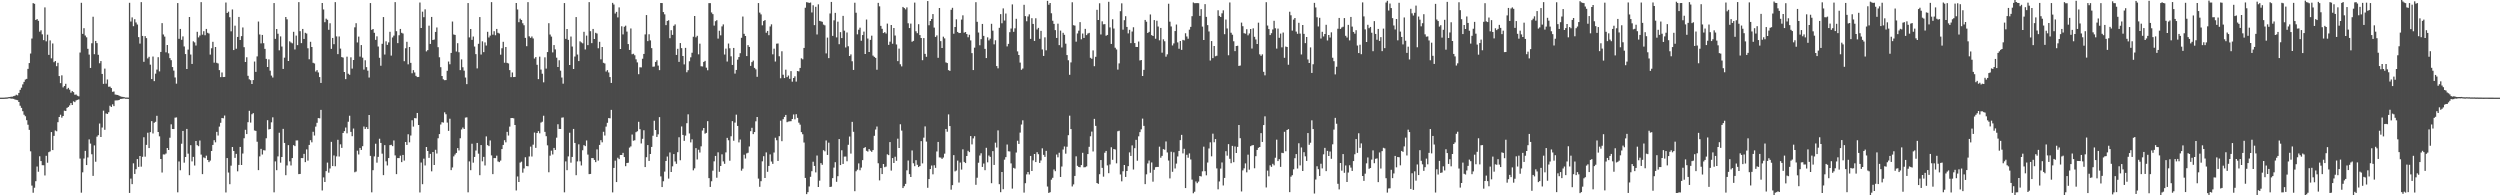<?xml version="1.0" encoding="UTF-8"?>
<svg xmlns="http://www.w3.org/2000/svg" width="1920" height="150">
  <path d="M0 74.999h1v1.000H0zM1 74.997h1v1.000H1zM2 74.984h1v1.000H2zM3 74.936h1v1.000H3zM4 74.855h1v1.000H4zM5 74.816h1v1.000H5zM6 74.595h1v1.000H6zM7 74.479h1v1.003H7zM8 74.300h1v1.452H8zM9 74.245h1v1.509H9zM10 73.855h1v2.058H10zM11 73.540h1v2.901H11zM12 72.764h1v3.933H12zM13 73.236h1v3.722H13zM14 71.383h1v6.956H14zM15 69.011h1v12.180H15zM16 67.322h1v15.502H16zM17 64.841h1v20.557H17zM18 62.857h1v25.255H18zM19 61.056h1v28.223H19zM20 60.546h1v31.756H20zM21 52.902h1v42.891H21zM22 48.424h1v51.294H22zM23 41.108h1v75.118H23zM24 29.600h1v112.958H24zM25 2.412h1v145.596H25zM26 2.942h1v141.233H26zM27 15.341h1v123.811H27zM28 14.622h1v113.270H28zM29 15.963h1v115.937H29zM30 24.329h1v95.692H30zM31 23.248h1v100.440H31zM32 26.353h1v100.509H32zM33 30.806h1v96.138H33zM34 5.669h1v129.080H34zM35 31.718h1v87.949H35zM36 26.637h1v98.346H36zM37 42.139h1v74.759H37zM38 31.033h1v85.255H38zM39 44.810h1v56.596H39zM40 33.365h1v81.911H40zM41 47.755h1v56.568H41zM42 46.831h1v53.392H42zM43 50.863h1v49.943H43zM44 48.215h1v45.658H44zM45 58.414h1v31.445H45zM46 63.853h1v24.259H46zM47 57.880h1v32.472H47zM48 67.102h1v21.985H48zM49 66.037h1v18.944H49zM50 64.369h1v20.878H50zM51 68.528h1v14.300H51zM52 67.478h1v14.658H52zM53 68.855h1v12.102H53zM54 71.181h1v7.972H54zM55 69.945h1v10.710H55zM56 70.770h1v7.055H56zM57 72.743h1v5.670H57zM58 72.593h1v4.534H58zM59 73.540h1v3.135H59zM60 73.982h1v2.331H60zM61 40.339h1v81.466H61zM62 2.138h1v145.852H62zM63 26.002h1v106.364H63zM64 21.666h1v100.114H64zM65 27.287h1v88.602H65zM66 28.685h1v98.097H66zM67 37.466h1v83.482H67zM68 41.932h1v65.125H68zM69 52.186h1v58.096H69zM70 33.222h1v85.257H70zM71 12.869h1v122.172H71zM72 41.627h1v70.056H72zM73 31.446h1v92.788H73zM74 33.104h1v71.845H74zM75 42.107h1v61.734H75zM76 48.567h1v46.293H76zM77 46.907h1v58.284H77zM78 56.771h1v41.185H78zM79 64.406h1v20.587H79zM80 52.698h1v46.998H80zM81 64.257h1v22.898H81zM82 61.034h1v26.528H82zM83 66.622h1v19.601H83zM84 66.522h1v14.661H84zM85 67.638h1v14.514H85zM86 70.527h1v9.605H86zM87 70.263h1v11.225H87zM88 72.597h1v4.575H88zM89 72.803h1v4.315H89zM90 72.938h1v4.094H90zM91 73.526h1v3.271H91zM92 73.974h1v2.005H92zM93 74.309h1v1.645H93zM94 74.426h1v1.285H94zM95 74.645h1v1.000H95zM96 74.898h1v1.000H96zM97 74.879h1v1.000H97zM98 74.982h1v1.000H98zM99 2.152h1v146.018H99zM100 16.520h1v120.663H100zM101 13.377h1v128.012H101zM102 20.134h1v105.314H102zM103 14.742h1v118.850H103zM104 17.240h1v112.696H104zM105 18.864h1v103.316H105zM106 28.497h1v99.676H106zM107 33.500h1v86.328H107zM108 1.661h1v126.344H108zM109 27.594h1v92.824H109zM110 47.451h1v57.955H110zM111 27.763h1v92.571H111zM112 29.289h1v81.962H112zM113 44.828h1v57.109H113zM114 43.647h1v70.086H114zM115 49.668h1v51.825H115zM116 60.711h1v32.339H116zM117 43.401h1v59.103H117zM118 62.311h1v31.931H118zM119 56.555h1v36.991H119zM120 53.447h1v35.474H120zM121 43.921h1v57.452H121zM122 54.829h1v49.862H122zM123 39.870h1v82.231H123zM124 17.751h1v114.757H124zM125 26.452h1v92.132H125zM126 28.085h1v90.573H126zM127 40.211h1v77.721H127zM128 34.562h1v79.119H128zM129 40.958h1v74.229H129zM130 44.659h1v61.097H130zM131 46.242h1v49.236H131zM132 51.525h1v47.528H132zM133 54.235h1v44.873H133zM134 59.506h1v30.886H134zM135 64.243h1v25.921H135zM136 2.358h1v145.372H136zM137 29.824h1v94.186H137zM138 22.234h1v108.518H138zM139 30.582h1v79.805H139zM140 27.943h1v72.591H140zM141 35.697h1v89.255H141zM142 41.530h1v79.055H142zM143 53.011h1v46.031H143zM144 38.099h1v79.937H144zM145 13.037h1v121.531H145zM146 41.861h1v69.658H146zM147 49.117h1v74.814H147zM148 31.729h1v88.763H148zM149 32.568h1v94.536H149zM150 34.980h1v73.294H150zM151 24.428h1v87.062H151zM152 28.736h1v83.520H152zM153 27.309h1v80.597H153zM154 1.621h1v117.129H154zM155 26.622h1v107.130H155zM156 23.970h1v96.898H156zM157 27.080h1v94.398H157zM158 22.202h1v97.355H158zM159 25.182h1v97.682H159zM160 25.753h1v98.777H160zM161 41.958h1v81.405H161zM162 37.060h1v78.919H162zM163 32.093h1v79.224H163zM164 48.153h1v59.513H164zM165 36.092h1v73.210H165zM166 48.236h1v53.025H166zM167 48.737h1v55.375H167zM168 53.870h1v43.354H168zM169 59.250h1v35.068H169zM170 55.643h1v34.973H170zM171 59.167h1v31.693H171zM172 59.085h1v29.657H172zM173 1.935h1v145.869H173zM174 10.003h1v111.370H174zM175 8.943h1v123.584H175zM176 13.189h1v128.293H176zM177 24.070h1v103.178H177zM178 7.271h1v105.622H178zM179 38.471h1v77.471H179zM180 19.734h1v101.484H180zM181 37.427h1v80.763H181zM182 28.345h1v103.224H182zM183 13.003h1v113.690H183zM184 30.696h1v82.171H184zM185 27.740h1v98.979H185zM186 21.103h1v96.820H186zM187 36.225h1v69.944H187zM188 47.591h1v52.078H188zM189 43.988h1v58.973H189zM190 58.195h1v35.657H190zM191 60.904h1v24.170H191zM192 61.597h1v32.540H192zM193 64.509h1v23.225H193zM194 61.468h1v25.394H194zM195 47.279h1v52.939H195zM196 55.190h1v45.341H196zM197 43.331h1v65.508H197zM198 16.536h1v114.132H198zM199 26.489h1v93.614H199zM200 33.317h1v80.994H200zM201 26.806h1v91.879H201zM202 33.166h1v82.180H202zM203 37.528h1v78.026H203zM204 45.196h1v60.971H204zM205 51.457h1v40.846H205zM206 45.600h1v53.821H206zM207 54.291h1v44.792H207zM208 58.079h1v35.887H208zM209 59.559h1v30.563H209zM210 2.361h1v145.357H210zM211 29.863h1v94.112H211zM212 22.250h1v108.477H212zM213 25.901h1v94.229H213zM214 38.669h1v63.281H214zM215 27.933h1v96.977H215zM216 35.715h1v84.855H216zM217 52.961h1v46.030H217zM218 44.313h1v65.465H218zM219 13.067h1v121.463H219zM220 14.841h1v112.216H220zM221 46.858h1v64.618H221zM222 31.746h1v92.156H222zM223 32.588h1v94.494H223zM224 33.275h1v88.140H224zM225 24.443h1v87.039H225zM226 37.981h1v74.260H226zM227 27.321h1v80.573H227zM228 34.637h1v73.190H228zM229 1.615h1v132.123H229zM230 23.980h1v109.612H230zM231 33.117h1v88.259H231zM232 22.215h1v99.253H232zM233 29.926h1v88.254H233zM234 25.193h1v99.327H234zM235 25.763h1v88.977H235zM236 37.066h1v86.284H236zM237 45.529h1v65.780H237zM238 32.101h1v75.558H238zM239 36.101h1v73.194H239zM240 48.242h1v52.955H240zM241 48.743h1v55.362H241zM242 54.938h1v42.281H242zM243 53.876h1v40.438H243zM244 55.648h1v35.043H244zM245 59.171h1v31.686H245zM246 63.696h1v20.696H246zM247 2.321h1v143.965H247zM248 7.258h1v128.999H248zM249 17.061h1v122.701H249zM250 14.328h1v117.125H250zM251 15.190h1v109.683H251zM252 22.875h1v109.721H252zM253 17.879h1v111.484H253zM254 37.553h1v71.375H254zM255 29.112h1v98.433H255zM256 33.929h1v85.466H256zM257 1.624h1v126.079H257zM258 27.938h1v92.198H258zM259 41.586h1v65.764H259zM260 27.997h1v92.201H260zM261 37.312h1v73.516H261zM262 43.804h1v69.741H262zM263 44.217h1v57.941H263zM264 55.291h1v45.428H264zM265 60.776h1v37.160H265zM266 43.542h1v58.849H266zM267 56.631h1v36.847H267zM268 57.429h1v31.435H268zM269 44.028h1v57.245H269zM270 52.707h1v51.883H270zM271 46.077h1v52.639H271zM272 20.984h1v111.333H272zM273 17.837h1v113.910H273zM274 32.633h1v83.061H274zM275 28.129h1v90.483H275zM276 43.486h1v70.150H276zM277 34.607h1v80.528H277zM278 44.313h1v67.973H278zM279 53.449h1v43.753H279zM280 46.285h1v52.731H280zM281 51.561h1v46.100H281zM282 54.268h1v44.804H282zM283 59.529h1v28.808H283zM284 2.362h1v117.358H284zM285 22.940h1v124.777H285zM286 22.256h1v108.457H286zM287 25.190h1v94.939H287zM288 30.626h1v79.738H288zM289 27.889h1v97.021H289zM290 35.732h1v84.744H290zM291 44.375h1v62.154H291zM292 50.466h1v59.318H292zM293 33.637h1v84.370H293zM294 13.091h1v121.431H294zM295 41.870h1v69.590H295zM296 31.749h1v92.153H296zM297 34.472h1v92.612H297zM298 32.585h1v88.829H298zM299 24.441h1v87.043H299zM300 42.707h1v68.493H300zM301 28.751h1v83.492H301zM302 27.320h1v80.575H302zM303 1.615h1v117.752H303zM304 23.979h1v109.757H304zM305 33.115h1v88.261H305zM306 27.091h1v94.376H306zM307 22.216h1v97.331H307zM308 25.193h1v99.329H308zM309 25.763h1v93.207H309zM310 46.994h1v76.356H310zM311 37.066h1v71.985H311zM312 32.102h1v79.206H312zM313 49.400h1v53.703H313zM314 36.102h1v73.194H314zM315 48.300h1v55.805H315zM316 56.261h1v36.106H316zM317 53.876h1v43.343H317zM318 55.648h1v35.043H318zM319 58.246h1v32.610H319zM320 59.171h1v27.587H320zM321 59.090h1v36.906H321zM322 1.944h1v145.862H322zM323 21.510h1v103.308H323zM324 8.954h1v132.520H324zM325 13.205h1v108.655H325zM326 7.191h1v119.871H326zM327 39.466h1v73.409H327zM328 38.507h1v77.436H328zM329 19.729h1v101.488H329zM330 33.747h1v84.419H330zM331 13.000h1v118.568H331zM332 30.712h1v86.000H332zM333 30.353h1v96.358H333zM334 24.512h1v90.552H334zM335 21.105h1v96.817H335zM336 36.231h1v69.937H336zM337 43.993h1v58.967H337zM338 51.632h1v44.024H338zM339 58.393h1v35.457H339zM340 60.907h1v33.230H340zM341 61.597h1v24.653H341zM342 61.470h1v26.264H342zM343 54.384h1v39.751H343zM344 47.280h1v53.249H344zM345 49.353h1v41.852H345zM346 40.633h1v90.032H346zM347 16.537h1v112.066H347zM348 26.489h1v93.611H348zM349 26.806h1v91.878H349zM350 39.602h1v77.836H350zM351 33.166h1v80.575H351zM352 40.128h1v75.424H352zM353 53.843h1v52.323H353zM354 45.601h1v53.819H354zM355 51.678h1v46.279H355zM356 54.291h1v44.790H356zM357 59.560h1v30.756H357zM358 64.609h1v25.513H358zM359 2.361h1v145.358H359zM360 28.708h1v95.269H360zM361 22.252h1v108.468H361zM362 30.621h1v79.745H362zM363 28.081h1v96.868H363zM364 35.725h1v84.800H364zM365 41.550h1v74.082H365zM366 52.512h1v57.266H366zM367 33.656h1v84.349H367zM368 13.091h1v121.456H368zM369 41.878h1v69.557H369zM370 31.750h1v92.150H370zM371 40.050h1v80.427H371zM372 32.582h1v94.503H372zM373 34.990h1v69.741H373zM374 24.439h1v87.045H374zM375 28.749h1v83.491H375zM376 27.321h1v80.574H376zM377 1.615h1v117.750H377zM378 26.636h1v107.103H378zM379 23.978h1v97.396H379zM380 27.091h1v94.378H380zM381 22.215h1v97.332H381zM382 25.194h1v98.817H382zM383 25.764h1v98.757H383zM384 41.963h1v81.387H384zM385 37.066h1v77.404H385zM386 32.103h1v79.206H386zM387 48.158h1v59.502H387zM388 36.101h1v73.194H388zM389 48.300h1v52.955H389zM390 48.743h1v55.362H390zM391 53.876h1v43.343H391zM392 59.253h1v31.438H392zM393 55.648h1v34.964H393zM394 59.171h1v31.686H394zM395 59.090h1v36.904H395zM396 2.320h1v143.959H396zM397 7.258h1v128.268H397zM398 17.060h1v122.706H398zM399 14.320h1v110.542H399zM400 15.359h1v108.783H400zM401 17.875h1v114.746H401zM402 19.386h1v109.975H402zM403 29.094h1v91.666H403zM404 35.472h1v92.088H404zM405 1.616h1v126.085H405zM406 27.928h1v92.227H406zM407 29.091h1v83.508H407zM408 28.002h1v92.193H408zM409 29.532h1v81.575H409zM410 44.967h1v56.843H410zM411 43.802h1v69.744H411zM412 49.791h1v52.368H412zM413 60.775h1v39.943H413zM414 43.542h1v58.849H414zM415 53.440h1v40.714H415zM416 56.630h1v36.846H416zM417 63.255h1v25.608H417zM418 44.029h1v57.244H418zM419 52.707h1v51.883H419zM420 39.979h1v71.612H420zM421 17.837h1v114.485H421zM422 26.496h1v93.038H422zM423 28.129h1v87.567H423zM424 40.236h1v78.377H424zM425 34.608h1v79.027H425zM426 37.953h1v77.182H426zM427 44.313h1v61.396H427zM428 51.443h1v44.003H428zM429 46.285h1v52.731H429zM430 54.268h1v44.804H430zM431 59.529h1v30.839H431zM432 64.260h1v25.881H432zM433 2.362h1v145.355H433zM434 29.862h1v94.110H434zM435 22.254h1v108.459H435zM436 30.617h1v89.518H436zM437 49.915h1v52.048H437zM438 28.048h1v96.878H438zM439 35.724h1v84.813H439zM440 52.999h1v46.028H440zM441 43.410h1v66.353H441zM442 13.131h1v121.417H442zM443 41.878h1v82.086H443zM444 46.916h1v63.939H444zM445 31.758h1v92.142H445zM446 32.583h1v94.501H446zM447 33.270h1v82.146H447zM448 24.442h1v87.043H448zM449 37.982h1v74.260H449zM450 27.320h1v80.575H450zM451 34.637h1v84.097H451zM452 1.615h1v132.122H452zM453 23.979h1v109.609H453zM454 33.116h1v88.259H454zM455 22.215h1v99.252H455zM456 29.928h1v92.925H456zM457 25.193h1v99.329H457zM458 25.764h1v88.977H458zM459 37.065h1v86.285H459zM460 32.103h1v79.205H460zM461 45.566h1v62.093H461zM462 36.101h1v73.194H462zM463 48.242h1v52.955H463zM464 48.744h1v55.361H464zM465 54.939h1v42.280H465zM466 53.876h1v40.437H466zM467 55.648h1v35.042H467zM468 59.171h1v31.686H468zM469 63.696h1v20.695H469zM470 2.219h1v145.549H470zM471 3.464h1v125.497H471zM472 10.384h1v113.000H472zM473 9.114h1v130.724H473zM474 13.363h1v107.757H474zM475 5.681h1v116.551H475zM476 37.625h1v81.429H476zM477 20.172h1v98.865H477zM478 26.434h1v90.993H478zM479 20.544h1v100.100H479zM480 19.691h1v107.956H480zM481 24.271h1v100.894H481zM482 33.854h1v91.107H482zM483 38.331h1v75.021H483zM484 21.837h1v90.616H484zM485 41.668h1v61.657H485zM486 41.283h1v66.825H486zM487 42.443h1v65.291H487zM488 45.579h1v55.957H488zM489 47.920h1v52.888H489zM490 56.979h1v36.578H490zM491 51.671h1v47.565H491zM492 51.781h1v58.403H492zM493 45.111h1v61.510H493zM494 41.401h1v58.629H494zM495 26.425h1v101.859H495zM496 11.589h1v109.144H496zM497 31.579h1v79.845H497zM498 26.319h1v97.260H498zM499 31.036h1v87.246H499zM500 36.989h1v75.834H500zM501 51.229h1v53.004H501zM502 51.092h1v41.649H502zM503 47.586h1v52.259H503zM504 46.306h1v58.877H504zM505 50.369h1v52.815H505zM506 53.850h1v36.128H506zM507 2.309h1v133.162H507zM508 2.376h1v141.269H508zM509 9.282h1v129.919H509zM510 11.005h1v120.790H510zM511 19.327h1v104.309H511zM512 16.057h1v104.139H512zM513 15.572h1v121.599H513zM514 29.353h1v87.740H514zM515 23.210h1v108.884H515zM516 26.776h1v100.983H516zM517 19.813h1v98.531H517zM518 18.754h1v105.251H518zM519 42.188h1v83.596H519zM520 37.455h1v79.416H520zM521 47.505h1v57.922H521zM522 33.086h1v90.009H522zM523 36.947h1v60.165H523zM524 42.993h1v60.616H524zM525 49.475h1v58.721H525zM526 36.769h1v67.391H526zM527 55.484h1v39.149H527zM528 53.900h1v33.889H528zM529 47.040h1v55.445H529zM530 44.022h1v65.323H530zM531 40.512h1v66.506H531zM532 28.196h1v102.635H532zM533 12.264h1v117.009H533zM534 28.666h1v85.091H534zM535 27.500h1v94.946H535zM536 41.748h1v73.237H536zM537 33.549h1v83.575H537zM538 50.897h1v61.463H538zM539 51.065h1v49.208H539zM540 47.541h1v50.761H540zM541 46.740h1v55.911H541zM542 51.950h1v50.089H542zM543 53.944h1v39.112H543zM544 2.396h1v134.409H544zM545 2.405h1v141.156H545zM546 9.577h1v129.636H546zM547 10.871h1v120.188H547zM548 19.658h1v104.237H548zM549 16.282h1v103.464H549zM550 15.532h1v120.956H550zM551 29.661h1v87.334H551zM552 23.627h1v108.338H552zM553 27.139h1v100.333H553zM554 20.257h1v98.264H554zM555 18.729h1v105.241H555zM556 41.889h1v83.892H556zM557 37.339h1v79.698H557zM558 47.242h1v58.664H558zM559 33.429h1v74.312H559zM560 37.057h1v86.377H560zM561 43.243h1v61.424H561zM562 49.871h1v43.184H562zM563 36.798h1v71.272H563zM564 56.518h1v37.653H564zM565 53.734h1v34.312H565zM566 45.838h1v50.870H566zM567 43.812h1v65.539H567zM568 40.858h1v66.300H568zM569 29.006h1v102.046H569zM570 12.685h1v116.871H570zM571 25.973h1v92.855H571zM572 27.656h1v94.089H572zM573 43.038h1v74.776H573zM574 34.665h1v82.644H574zM575 36.028h1v76.469H575zM576 50.588h1v50.149H576zM577 47.710h1v50.431H577zM578 46.517h1v56.516H578zM579 52.142h1v49.293H579zM580 53.230h1v39.958H580zM581 59.003h1v30.868H581zM582 2.368h1v134.788H582zM583 9.671h1v133.768H583zM584 11.040h1v128.112H584zM585 19.445h1v104.470H585zM586 16.182h1v103.763H586zM587 15.432h1v121.269H587zM588 25.133h1v91.929H588zM589 23.781h1v108.167H589zM590 27.024h1v100.438H590zM591 20.316h1v98.240H591zM592 18.698h1v105.347H592zM593 41.712h1v84.161H593zM594 37.391h1v79.763H594zM595 47.251h1v58.551H595zM596 33.523h1v74.217H596zM597 33.403h1v90.175H597zM598 43.223h1v61.402H598zM599 60.114h1v32.569H599zM600 39.381h1v69.066H600zM601 57.413h1v34.112H601zM602 59.932h1v29.886H602zM603 53.510h1v34.768H603zM604 59.254h1v34.581H604zM605 57.984h1v35.349H605zM606 60.502h1v32.706H606zM607 54.624h1v38.479H607zM608 62.732h1v28.658H608zM609 59.906h1v27.984H609zM610 58.602h1v33.031H610zM611 62.671h1v25.032H611zM612 54.530h1v35.971H612zM613 54.812h1v39.410H613zM614 52.174h1v43.549H614zM615 44.776h1v56.703H615zM616 45.581h1v57.523H616zM617 36.827h1v72.619H617zM618 5.936h1v130.715H618zM619 1.704h1v147.379H619zM620 1.915h1v145.669H620zM621 2.262h1v140.956H621zM622 1.931h1v133.841H622zM623 9.594h1v121.881H623zM624 4.057h1v120.174H624zM625 19.289h1v108.150H625zM626 5.237h1v127.184H626zM627 26.456h1v92.977H627zM628 3.321h1v140.294H628zM629 16.050h1v122.686H629zM630 16.380h1v108.930H630zM631 16.752h1v109.814H631zM632 18.869h1v96.497H632zM633 19.434h1v96.768H633zM634 41.026h1v66.851H634zM635 28.858h1v90.114H635zM636 44.671h1v64.887H636zM637 10.318h1v133.316H637zM638 1.470h1v141.913H638zM639 27.560h1v109.264H639zM640 15.608h1v113.129H640zM641 9.869h1v114.693H641zM642 28.747h1v110.863H642zM643 16.631h1v118.675H643zM644 33.939h1v72.869H644zM645 24.670h1v102.120H645zM646 29.212h1v86.207H646zM647 12.164h1v113.745H647zM648 23.564h1v96.685H648zM649 36.453h1v83.775H649zM650 24.926h1v98.936H650zM651 35.529h1v75.684H651zM652 43.022h1v61.828H652zM653 41.772h1v76.202H653zM654 47.030h1v46.565H654zM655 53.703h1v47.500H655zM656 2.117h1v144.733H656zM657 9.778h1v121.765H657zM658 26.344h1v103.979H658zM659 22.847h1v102.624H659zM660 21.267h1v109.495H660zM661 31.275h1v97.424H661zM662 26.951h1v96.043H662zM663 24.285h1v89.430H663zM664 41.465h1v71.552H664zM665 14.999h1v100.817H665zM666 29.618h1v86.822H666zM667 39.958h1v74.507H667zM668 30.606h1v85.120H668zM669 27.381h1v89.234H669zM670 42.725h1v72.510H670zM671 43.663h1v60.608H671zM672 44.438h1v55.060H672zM673 53.570h1v43.589H673zM674 2.217h1v123.176H674zM675 4.842h1v133.702H675zM676 19.863h1v109.210H676zM677 22.144h1v111.551H677zM678 25.403h1v100.537H678zM679 24.655h1v103.738H679zM680 25.776h1v102.162H680zM681 18.139h1v100.390H681zM682 34.470h1v84.680H682zM683 32.020h1v77.113H683zM684 19.194h1v111.808H684zM685 33.576h1v87.823H685zM686 21.490h1v103.697H686zM687 27.299h1v93.060H687zM688 34.136h1v89.373H688zM689 46.928h1v59.553H689zM690 37.317h1v76.341H690zM691 49.338h1v46.103H691zM692 50.977h1v49.331H692zM693 5.338h1v139.105H693zM694 6.196h1v136.781H694zM695 7.224h1v133.984H695zM696 5.676h1v125.156H696zM697 17.853h1v105.430H697zM698 21.565h1v112.172H698zM699 18.126h1v117.814H699zM700 32.072h1v83.477H700zM701 31.376h1v94.010H701zM702 2.019h1v125.605H702zM703 24.037h1v99.001H703zM704 25.502h1v101.061H704zM705 18.571h1v109.752H705zM706 26.917h1v100.620H706zM707 29.182h1v79.221H707zM708 46.230h1v79.243H708zM709 29.225h1v76.502H709zM710 41.371h1v55.720H710zM711 43.627h1v65.117H711zM712 0.830h1v143.396H712zM713 19.415h1v118.097H713zM714 16.129h1v113.695H714zM715 14.607h1v112.498H715zM716 10.821h1v123.045H716zM717 21.217h1v105.686H717zM718 28.379h1v100.559H718zM719 27.208h1v89.132H719zM720 44.367h1v64.629H720zM721 6.121h1v114.753H721zM722 31.576h1v89.442H722zM723 36.887h1v85.175H723zM724 28.168h1v92.796H724zM725 29.477h1v88.516H725zM726 47.929h1v51.153H726zM727 48.422h1v52.750H727zM728 53.884h1v33.954H728zM729 54.438h1v42.363H729zM730 7.527h1v138.139H730zM731 5.981h1v136.197H731zM732 25.915h1v93.235H732zM733 20.754h1v110.889H733zM734 14.869h1v116.106H734zM735 24.537h1v98.787H735zM736 25.373h1v114.795H736zM737 25.298h1v99.549H737zM738 15.071h1v115.198H738zM739 11.788h1v102.910H739zM740 25.100h1v99.239H740zM741 24.568h1v100.657H741zM742 26.177h1v93.607H742zM743 28.620h1v87.202H743zM744 26.666h1v90.147H744zM745 31.039h1v73.481H745zM746 40.782h1v70.106H746zM747 53.808h1v52.469H747zM748 36.605h1v68.006H748zM749 1.698h1v140.211H749zM750 16.744h1v119.757H750zM751 24.979h1v100.009H751zM752 34.784h1v84.641H752zM753 30.072h1v87.653H753zM754 18.393h1v109.823H754zM755 27.569h1v98.020H755zM756 37.507h1v93.200H756zM757 44.603h1v68.909H757zM758 28.693h1v95.998H758zM759 31.010h1v88.462H759zM760 29.720h1v90.744H760zM761 18.259h1v122.417H761zM762 23.548h1v92.544H762zM763 34.062h1v92.614H763zM764 30.932h1v78.626H764zM765 50.748h1v62.565H765zM766 52.461h1v47.694H766zM767 21.372h1v120.082H767zM768 10.851h1v136.770H768zM769 17.860h1v114.219H769zM770 6.451h1v138.841H770zM771 15.769h1v106.860H771zM772 10.394h1v110.280H772zM773 35.614h1v75.376H773zM774 33.692h1v82.458H774zM775 24.736h1v91.593H775zM776 21.915h1v103.575H776zM777 3.379h1v141.464H777zM778 24.427h1v104.501H778zM779 21.741h1v107.751H779zM780 14.441h1v102.704H780zM781 39.480h1v68.625H781zM782 42.223h1v68.335H782zM783 48.097h1v53.738H783zM784 53.606h1v42.042H784zM785 52.653h1v39.775H785zM786 3.686h1v144.246H786zM787 12.394h1v128.294H787zM788 16.309h1v117.640H788zM789 12.663h1v119.431H789zM790 10.998h1v123.013H790zM791 29.844h1v89.913H791zM792 14.000h1v117.329H792zM793 18.357h1v104.809H793zM794 31.441h1v86.818H794zM795 14.010h1v110.442H795zM796 22.608h1v94.258H796zM797 21.426h1v97.009H797zM798 29.784h1v95.334H798zM799 23.702h1v99.552H799zM800 38.005h1v75.923H800zM801 42.981h1v75.953H801zM802 28.655h1v91.805H802zM803 38.643h1v77.233H803zM804 0.651h1v142.616H804zM805 3.611h1v144.559H805zM806 2.304h1v145.308H806zM807 10.187h1v127.795H807zM808 15.941h1v120.616H808zM809 18.326h1v111.846H809zM810 23.128h1v108.367H810zM811 29.136h1v89.542H811zM812 18.180h1v102.640H812zM813 34.685h1v82.593H813zM814 23.513h1v112.397H814zM815 36.448h1v91.425H815zM816 25.203h1v89.632H816zM817 26.711h1v85.791H817zM818 33.543h1v84.485H818zM819 42.270h1v70.447H819zM820 46.267h1v57.576H820zM821 57.438h1v31.419H821zM822 47.924h1v51.184H822zM823 1.724h1v141.461H823zM824 19.355h1v122.274H824zM825 19.664h1v115.470H825zM826 32.019h1v88.031H826zM827 25.688h1v101.648H827zM828 23.532h1v104.726H828zM829 16.997h1v111.467H829zM830 30.192h1v96.579H830zM831 25.766h1v91.604H831zM832 29.111h1v99.416H832zM833 22.148h1v106.245H833zM834 26.959h1v100.818H834zM835 25.734h1v92.587H835zM836 25.256h1v87.477H836zM837 44.403h1v60.266H837zM838 45.163h1v55.928H838zM839 38.726h1v77.610H839zM840 50.857h1v40.438H840zM841 43.646h1v53.007H841zM842 7.541h1v133.020H842zM843 15.343h1v125.864H843zM844 2.522h1v131.268H844zM845 26.455h1v96.470H845zM846 16.393h1v112.554H846zM847 18.693h1v116.974H847zM848 18.533h1v98.746H848zM849 27.438h1v88.466H849zM850 26.833h1v100.214H850zM851 1.392h1v131.611H851zM852 21.022h1v105.286H852zM853 33.717h1v79.399H853zM854 14.820h1v107.904H854zM855 21.927h1v92.483H855zM856 36.658h1v78.204H856zM857 37.974h1v87.477H857zM858 53.441h1v47.381H858zM859 48.714h1v51.708H859zM860 8.598h1v125.414H860zM861 2.544h1v136.710H861zM862 22.806h1v108.736H862zM863 15.499h1v111.211H863zM864 12.456h1v123.405H864zM865 20.695h1v110.623H865zM866 25.647h1v101.937H866zM867 22.865h1v94.199H867zM868 33.148h1v86.620H868zM869 24.211h1v87.437H869zM870 20.925h1v109.281H870zM871 33.087h1v80.725H871zM872 36.029h1v71.363H872zM873 36.120h1v87.341H873zM874 31.906h1v72.776H874zM875 46.462h1v55.021H875zM876 46.065h1v53.274H876zM877 58.386h1v32.677H877zM878 53.676h1v42.970H878zM879 15.286h1v126.141H879zM880 16.685h1v117.208H880zM881 25.325h1v100.212H881zM882 24.472h1v98.797H882zM883 11.100h1v121.569H883zM884 26.961h1v97.794H884zM885 27.629h1v111.898H885zM886 15.400h1v115.012H886zM887 29.755h1v98.661H887zM888 15.910h1v112.277H888zM889 20.382h1v107.808H889zM890 30.970h1v81.647H890zM891 21.430h1v99.730H891zM892 40.432h1v79.281H892zM893 30.217h1v84.321H893zM894 31.667h1v83.351H894zM895 43.511h1v65.144H895zM896 41.729h1v75.378H896zM897 2.870h1v120.422H897zM898 16.650h1v120.370H898zM899 20.308h1v96.234H899zM900 34.915h1v97.030H900zM901 33.329h1v83.645H901zM902 23.872h1v105.489H902zM903 18.868h1v106.796H903zM904 32.542h1v87.599H904zM905 37.441h1v78.492H905zM906 31.496h1v76.121H906zM907 38.314h1v65.264H907zM908 30.604h1v87.182H908zM909 31.012h1v83.280H909zM910 25.566h1v118.856H910zM911 28.030h1v90.877H911zM912 29.740h1v91.425H912zM913 22.776h1v95.057H913zM914 20.636h1v101.812H914zM915 12.440h1v125.486H915zM916 1.893h1v146.556H916zM917 2.460h1v144.805H917zM918 2.387h1v136.967H918zM919 2.347h1v138.328H919zM920 2.465h1v137.014H920zM921 12.165h1v122.990H921zM922 7.021h1v128.488H922zM923 20.452h1v111.152H923zM924 30.744h1v81.890H924zM925 3.164h1v128.328H925zM926 12.968h1v121.707H926zM927 19.301h1v105.528H927zM928 24.166h1v89.836H928zM929 46.484h1v62.849H929zM930 31.517h1v88.533H930zM931 44.655h1v58.023H931zM932 35.336h1v73.924H932zM933 43.233h1v63.593H933zM934 42.785h1v86.550H934zM935 7.901h1v137.490H935zM936 12.164h1v127.178H936zM937 13.072h1v116.425H937zM938 10.231h1v114.523H938zM939 7.956h1v134.471H939zM940 26.285h1v110.365H940zM941 15.001h1v101.103H941zM942 21.874h1v97.665H942zM943 42.469h1v68.234H943zM944 1.889h1v120.045H944zM945 25.144h1v100.198H945zM946 26.688h1v85.329H946zM947 31.691h1v92.883H947zM948 39.249h1v73.222H948zM949 35.309h1v82.209H949zM950 35.112h1v77.700H950zM951 50.662h1v45.339H951zM952 50.349h1v55.813H952zM953 17.357h1v129.694H953zM954 20.116h1v110.763H954zM955 25.519h1v103.783H955zM956 25.880h1v99.613H956zM957 22.422h1v109.925H957zM958 27.154h1v91.649H958zM959 25.720h1v104.610H959zM960 22.293h1v90.001H960zM961 37.274h1v74.412H961zM962 21.748h1v89.678H962zM963 28.250h1v100.995H963zM964 30.304h1v89.645H964zM965 33.773h1v81.397H965zM966 17.393h1v96.106H966zM967 41.707h1v71.197H967zM968 42.867h1v59.358H968zM969 41.744h1v67.276H969zM970 55.132h1v40.918H970zM971 57.874h1v31.468H971zM972 1.693h1v142.302H972zM973 19.616h1v111.427H973zM974 22.345h1v113.082H974zM975 26.943h1v100.054H975zM976 25.490h1v102.679H976zM977 22.627h1v103.174H977zM978 15.997h1v110.958H978zM979 21.706h1v99.416H979zM980 37.350h1v69.916H980zM981 21.979h1v101.742H981zM982 29.006h1v93.278H982zM983 25.781h1v102.351H983zM984 36.327h1v81.027H984zM985 24.984h1v92.635H985zM986 44.376h1v56.866H986zM987 35.756h1v80.400H987zM988 36.115h1v63.729H988zM989 49.702h1v49.473H989zM990 8.998h1v138.568H990zM991 11.743h1v123.956H991zM992 23.515h1v111.032H992zM993 15.039h1v115.031H993zM994 13.836h1v107.663H994zM995 24.251h1v94.094H995zM996 25.964h1v103.448H996zM997 17.522h1v92.494H997zM998 25.816h1v101.221H998zM999 41.836h1v71.414H999zM1000 19.217h1v112.112H1000zM1001 26.034h1v90.858H1001zM1002 33.129h1v86.932H1002zM1003 28.415h1v95.156H1003zM1004 45.670h1v56.504H1004zM1005 48.388h1v62.836H1005zM1006 36.395h1v73.218H1006zM1007 55.998h1v36.392H1007zM1008 49.371h1v49.727H1008zM1009 2.203h1v146.436H1009zM1010 5.750h1v132.131H1010zM1011 13.250h1v114.421H1011zM1012 20.342h1v109.594H1012zM1013 13.686h1v121.438H1013zM1014 29.575h1v96.195H1014zM1015 24.447h1v104.892H1015zM1016 27.983h1v90.565H1016zM1017 26.136h1v87.435H1017zM1018 19.027h1v112.401H1018zM1019 31.066h1v84.824H1019zM1020 26.875h1v92.913H1020zM1021 28.849h1v87.535H1021zM1022 24.814h1v97.136H1022zM1023 44.352h1v66.506H1023zM1024 46.982h1v52.564H1024zM1025 57.161h1v33.361H1025zM1026 51.228h1v43.781H1026zM1027 22.044h1v119.110H1027zM1028 13.750h1v131.726H1028zM1029 22.220h1v102.963H1029zM1030 21.073h1v110.022H1030zM1031 20.541h1v97.801H1031zM1032 13.872h1v118.849H1032zM1033 27.478h1v99.607H1033zM1034 28.852h1v110.909H1034zM1035 19.107h1v113.387H1035zM1036 31.006h1v95.927H1036zM1037 13.000h1v115.722H1037zM1038 20.444h1v110.851H1038zM1039 24.510h1v99.201H1039zM1040 25.848h1v92.612H1040zM1041 23.198h1v83.589H1041zM1042 34.962h1v82.433H1042zM1043 40.769h1v61.566H1043zM1044 34.373h1v79.179H1044zM1045 41.645h1v68.489H1045zM1046 1.849h1v133.295H1046zM1047 12.580h1v126.349H1047zM1048 22.583h1v110.812H1048zM1049 32.250h1v93.206H1049zM1050 19.043h1v101.909H1050zM1051 21.668h1v107.973H1051zM1052 20.701h1v108.301H1052zM1053 25.147h1v97.420H1053zM1054 39.305h1v76.181H1054zM1055 16.212h1v109.126H1055zM1056 26.058h1v95.903H1056zM1057 30.535h1v91.141H1057zM1058 22.197h1v117.695H1058zM1059 31.424h1v85.677H1059zM1060 28.508h1v100.930H1060zM1061 39.278h1v76.814H1061zM1062 21.964h1v91.546H1062zM1063 36.952h1v77.005H1063zM1064 1.948h1v134.893H1064zM1065 0.630h1v147.288H1065zM1066 8.083h1v136.675H1066zM1067 2.709h1v141.893H1067zM1068 6.186h1v124.224H1068zM1069 13.926h1v122.877H1069zM1070 19.551h1v113.653H1070zM1071 22.608h1v97.126H1071zM1072 14.585h1v113.920H1072zM1073 30.995h1v89.594H1073zM1074 2.138h1v118.618H1074zM1075 24.251h1v102.711H1075zM1076 28.356h1v87.545H1076zM1077 34.109h1v82.549H1077zM1078 13.422h1v99.025H1078zM1079 31.305h1v74.377H1079zM1080 40.608h1v78.802H1080zM1081 35.830h1v63.754H1081zM1082 45.665h1v55.758H1082zM1083 6.751h1v138.331H1083zM1084 10.257h1v122.814H1084zM1085 11.956h1v133.888H1085zM1086 9.845h1v121.723H1086zM1087 4.305h1v134.469H1087zM1088 36.307h1v90.009H1088zM1089 12.685h1v121.752H1089zM1090 15.082h1v100.272H1090zM1091 20.214h1v103.298H1091zM1092 17.814h1v108.402H1092zM1093 10.921h1v120.314H1093zM1094 26.352h1v102.056H1094zM1095 28.174h1v93.633H1095zM1096 27.975h1v98.218H1096zM1097 31.054h1v86.367H1097zM1098 46.261h1v52.877H1098zM1099 32.791h1v85.019H1099zM1100 42.843h1v61.566H1100zM1101 49.104h1v61.882H1101zM1102 2.955h1v144.927H1102zM1103 14.999h1v114.995H1103zM1104 16.198h1v117.869H1104zM1105 20.454h1v103.104H1105zM1106 19.360h1v113.441H1106zM1107 28.871h1v103.566H1107zM1108 22.896h1v104.845H1108zM1109 15.192h1v115.743H1109zM1110 38.152h1v76.464H1110zM1111 1.417h1v116.146H1111zM1112 29.197h1v96.696H1112zM1113 24.938h1v97.328H1113zM1114 17.077h1v110.684H1114zM1115 31.512h1v86.761H1115zM1116 41.413h1v69.170H1116zM1117 43.305h1v66.045H1117zM1118 50.345h1v52.403H1118zM1119 48.641h1v52.539H1119zM1120 1.717h1v127.732H1120zM1121 7.845h1v136.243H1121zM1122 14.765h1v125.759H1122zM1123 26.151h1v98.708H1123zM1124 19.198h1v114.302H1124zM1125 22.278h1v111.765H1125zM1126 12.661h1v118.253H1126zM1127 17.607h1v109.788H1127zM1128 23.580h1v98.978H1128zM1129 33.494h1v90.302H1129zM1130 27.484h1v106.314H1130zM1131 22.056h1v109.577H1131zM1132 16.795h1v101.973H1132zM1133 25.849h1v100.295H1133zM1134 34.253h1v82.314H1134zM1135 41.973h1v64.209H1135zM1136 33.081h1v93.173H1136zM1137 30.422h1v81.149H1137zM1138 38.616h1v72.811H1138zM1139 16.739h1v128.149H1139zM1140 2.461h1v136.570H1140zM1141 16.415h1v118.440H1141zM1142 16.970h1v122.164H1142zM1143 13.452h1v129.612H1143zM1144 24.043h1v103.930H1144zM1145 15.468h1v122.254H1145zM1146 24.557h1v95.700H1146zM1147 29.476h1v102.348H1147zM1148 21.725h1v104.462H1148zM1149 23.139h1v103.429H1149zM1150 22.152h1v100.092H1150zM1151 19.116h1v107.276H1151zM1152 21.393h1v106.910H1152zM1153 26.196h1v90.825H1153zM1154 23.573h1v93.857H1154zM1155 40.015h1v81.493H1155zM1156 39.960h1v67.371H1156zM1157 11.830h1v128.450H1157zM1158 6.078h1v131.547H1158zM1159 16.066h1v118.220H1159zM1160 6.518h1v129.515H1160zM1161 5.671h1v122.892H1161zM1162 6.746h1v133.528H1162zM1163 21.387h1v115.874H1163zM1164 16.189h1v103.878H1164zM1165 25.964h1v101.939H1165zM1166 29.715h1v89.831H1166zM1167 23.562h1v109.849H1167zM1168 26.409h1v102.982H1168zM1169 28.412h1v88.996H1169zM1170 17.388h1v106.972H1170zM1171 29.907h1v89.685H1171zM1172 41.627h1v74.348H1172zM1173 39.671h1v71.839H1173zM1174 44.870h1v58.012H1174zM1175 37.711h1v71.273H1175zM1176 15.502h1v131.056H1176zM1177 14.337h1v120.022H1177zM1178 12.549h1v122.903H1178zM1179 15.869h1v114.165H1179zM1180 8.479h1v123.200H1180zM1181 21.941h1v117.942H1181zM1182 21.045h1v118.006H1182zM1183 6.220h1v122.709H1183zM1184 18.871h1v124.356H1184zM1185 1.643h1v117.925H1185zM1186 22.716h1v109.618H1186zM1187 20.442h1v93.263H1187zM1188 13.682h1v125.128H1188zM1189 15.849h1v110.516H1189zM1190 20.406h1v103.678H1190zM1191 24.015h1v90.785H1191zM1192 26.201h1v90.881H1192zM1193 34.921h1v88.453H1193zM1194 29.764h1v89.415H1194zM1195 1.739h1v145.798H1195zM1196 18.528h1v114.590H1196zM1197 22.238h1v113.082H1197zM1198 17.062h1v115.107H1198zM1199 12.685h1v124.141H1199zM1200 6.988h1v122.413H1200zM1201 23.038h1v104.886H1201zM1202 21.607h1v112.898H1202zM1203 18.440h1v105.573H1203zM1204 28.665h1v83.672H1204zM1205 20.772h1v107.052H1205zM1206 21.688h1v97.871H1206zM1207 15.311h1v128.441H1207zM1208 13.803h1v120.003H1208zM1209 27.845h1v96.234H1209zM1210 21.677h1v112.811H1210zM1211 20.354h1v111.858H1211zM1212 16.960h1v116.948H1212zM1213 0.897h1v147.420H1213zM1214 1.855h1v145.641H1214zM1215 2.209h1v141.149H1215zM1216 2.414h1v134.551H1216zM1217 5.012h1v131.072H1217zM1218 6.757h1v120.416H1218zM1219 18.236h1v107.953H1219zM1220 12.324h1v119.844H1220zM1221 25.615h1v97.202H1221zM1222 5.375h1v116.860H1222zM1223 3.842h1v141.567H1223zM1224 16.349h1v111.247H1224zM1225 20.094h1v106.445H1225zM1226 25.230h1v82.670H1226zM1227 20.773h1v96.447H1227zM1228 39.272h1v73.373H1228zM1229 33.248h1v80.941H1229zM1230 37.332h1v74.587H1230zM1231 46.524h1v56.563H1231zM1232 2.052h1v144.192H1232zM1233 24.444h1v99.594H1233zM1234 31.611h1v89.668H1234zM1235 25.597h1v97.398H1235zM1236 30.413h1v89.353H1236zM1237 31.664h1v86.573H1237zM1238 22.223h1v101.669H1238zM1239 19.753h1v112.119H1239zM1240 42.539h1v71.334H1240zM1241 21.715h1v103.084H1241zM1242 14.566h1v109.709H1242zM1243 24.939h1v98.461H1243zM1244 36.304h1v82.974H1244zM1245 19.381h1v96.241H1245zM1246 32.469h1v79.353H1246zM1247 38.910h1v74.203H1247zM1248 50.089h1v56.208H1248zM1249 47.317h1v55.477H1249zM1250 1.885h1v146.312H1250zM1251 11.132h1v128.988H1251zM1252 14.623h1v117.668H1252zM1253 17.933h1v108.045H1253zM1254 22.537h1v104.979H1254zM1255 22.098h1v109.333H1255zM1256 19.010h1v109.945H1256zM1257 23.965h1v88.664H1257zM1258 30.431h1v92.676H1258zM1259 26.835h1v94.273H1259zM1260 1.939h1v125.499H1260zM1261 17.552h1v105.186H1261zM1262 35.788h1v74.459H1262zM1263 24.733h1v104.483H1263zM1264 27.819h1v90.189H1264zM1265 40.152h1v78.210H1265zM1266 44.921h1v55.507H1266zM1267 54.429h1v47.398H1267zM1268 52.772h1v48.744H1268zM1269 1.874h1v144.590H1269zM1270 4.584h1v130.725H1270zM1271 15.874h1v115.413H1271zM1272 28.922h1v90.248H1272zM1273 22.870h1v107.381H1273zM1274 26.784h1v101.515H1274zM1275 16.554h1v111.745H1275zM1276 25.884h1v95.441H1276zM1277 32.213h1v83.102H1277zM1278 27.955h1v93.847H1278zM1279 25.138h1v90.898H1279zM1280 18.536h1v108.505H1280zM1281 30.851h1v88.986H1281zM1282 39.372h1v77.218H1282zM1283 43.234h1v72.189H1283zM1284 36.140h1v80.858H1284zM1285 25.205h1v90.838H1285zM1286 33.603h1v75.215H1286zM1287 1.348h1v146.892H1287zM1288 2.283h1v145.869H1288zM1289 8.524h1v139.175H1289zM1290 2.358h1v145.443H1290zM1291 2.298h1v136.683H1291zM1292 15.560h1v113.251H1292zM1293 12.100h1v125.920H1293zM1294 18.745h1v103.692H1294zM1295 26.748h1v100.106H1295zM1296 17.553h1v118.319H1296zM1297 1.619h1v140.401H1297zM1298 3.485h1v123.912H1298zM1299 17.755h1v105.984H1299zM1300 17.075h1v106.300H1300zM1301 35.279h1v83.125H1301zM1302 24.200h1v107.209H1302zM1303 34.949h1v82.740H1303zM1304 48.564h1v53.482H1304zM1305 37.451h1v69.445H1305zM1306 3.213h1v124.824H1306zM1307 18.789h1v115.243H1307zM1308 25.002h1v98.989H1308zM1309 21.928h1v100.882H1309zM1310 34.633h1v85.649H1310zM1311 31.302h1v74.249H1311zM1312 18.846h1v124.669H1312zM1313 24.747h1v104.196H1313zM1314 31.544h1v91.158H1314zM1315 30.146h1v86.903H1315zM1316 23.277h1v104.772H1316zM1317 24.975h1v94.804H1317zM1318 31.190h1v96.278H1318zM1319 34.806h1v78.068H1319zM1320 40.800h1v68.427H1320zM1321 41.144h1v72.398H1321zM1322 46.498h1v49.449H1322zM1323 52.391h1v42.154H1323zM1324 55.497h1v37.222H1324zM1325 1.972h1v145.968H1325zM1326 8.707h1v127.155H1326zM1327 7.517h1v124.483H1327zM1328 19.059h1v103.182H1328zM1329 14.704h1v115.389H1329zM1330 17.616h1v111.442H1330zM1331 16.179h1v124.239H1331zM1332 28.251h1v106.881H1332zM1333 15.539h1v110.075H1333zM1334 1.572h1v126.596H1334zM1335 18.223h1v113.094H1335zM1336 42.666h1v75.089H1336zM1337 19.622h1v99.366H1337zM1338 22.087h1v103.951H1338zM1339 25.513h1v93.130H1339zM1340 31.818h1v93.802H1340zM1341 42.187h1v73.471H1341zM1342 40.627h1v65.624H1342zM1343 1.846h1v130.387H1343zM1344 16.860h1v125.590H1344zM1345 24.161h1v107.845H1345zM1346 32.103h1v86.132H1346zM1347 21.638h1v93.891H1347zM1348 25.730h1v103.964H1348zM1349 20.135h1v107.674H1349zM1350 30.765h1v97.439H1350zM1351 35.032h1v83.214H1351zM1352 10.670h1v127.332H1352zM1353 30.536h1v94.956H1353zM1354 28.615h1v94.829H1354zM1355 30.137h1v80.108H1355zM1356 20.794h1v126.296H1356zM1357 27.641h1v95.941H1357zM1358 23.487h1v98.065H1358zM1359 21.375h1v101.389H1359zM1360 20.881h1v104.078H1360zM1361 10.407h1v135.848H1361zM1362 1.193h1v150.465H1362zM1363 2.195h1v145.764H1363zM1364 2.297h1v145.245H1364zM1365 6.401h1v140.544H1365zM1366 8.352h1v139.109H1366zM1367 14.452h1v109.279H1367zM1368 18.195h1v106.915H1368zM1369 10.736h1v120.466H1369zM1370 21.544h1v97.952H1370zM1371 2.480h1v138.390H1371zM1372 16.483h1v118.370H1372zM1373 14.019h1v121.306H1373zM1374 19.312h1v108.844H1374zM1375 22.878h1v100.522H1375zM1376 23.846h1v98.682H1376zM1377 32.534h1v78.560H1377zM1378 30.920h1v84.293H1378zM1379 35.916h1v88.864H1379zM1380 6.879h1v127.764H1380zM1381 16.129h1v126.879H1381zM1382 26.574h1v103.367H1382zM1383 23.107h1v101.634H1383zM1384 27.866h1v96.680H1384zM1385 26.401h1v99.966H1385zM1386 28.718h1v97.616H1386zM1387 11.016h1v118.404H1387zM1388 32.878h1v81.836H1388zM1389 19.196h1v105.112H1389zM1390 11.340h1v120.750H1390zM1391 13.613h1v105.907H1391zM1392 24.084h1v102.322H1392zM1393 27.386h1v92.790H1393zM1394 40.723h1v69.462H1394zM1395 43.063h1v75.238H1395zM1396 38.883h1v74.508H1396zM1397 16.074h1v89.338H1397zM1398 36.838h1v73.743H1398zM1399 1.788h1v146.447H1399zM1400 6.499h1v135.951H1400zM1401 13.233h1v120.645H1401zM1402 13.320h1v112.605H1402zM1403 12.760h1v113.815H1403zM1404 21.539h1v115.309H1404zM1405 18.111h1v110.900H1405zM1406 22.893h1v100.913H1406zM1407 21.662h1v111.071H1407zM1408 2.015h1v129.563H1408zM1409 23.838h1v105.394H1409zM1410 18.268h1v105.736H1410zM1411 25.429h1v95.382H1411zM1412 8.226h1v122.027H1412zM1413 41.677h1v72.064H1413zM1414 32.777h1v74.788H1414zM1415 34.123h1v89.022H1415zM1416 51.280h1v60.174H1416zM1417 2.272h1v127.632H1417zM1418 11.425h1v136.177H1418zM1419 18.038h1v104.676H1419zM1420 17.663h1v115.625H1420zM1421 30.040h1v98.958H1421zM1422 10.936h1v118.508H1422zM1423 14.966h1v114.260H1423zM1424 18.210h1v107.241H1424zM1425 26.124h1v107.208H1425zM1426 30.276h1v77.438H1426zM1427 9.831h1v107.635H1427zM1428 25.476h1v100.411H1428zM1429 28.121h1v101.582H1429zM1430 30.603h1v97.678H1430zM1431 31.878h1v84.065H1431zM1432 43.424h1v71.472H1432zM1433 20.399h1v98.977H1433zM1434 4.808h1v126.186H1434zM1435 19.523h1v112.043H1435zM1436 1.275h1v149.825H1436zM1437 1.834h1v146.131H1437zM1438 2.262h1v139.685H1438zM1439 2.076h1v144.630H1439zM1440 5.185h1v135.949H1440zM1441 12.889h1v104.153H1441zM1442 6.501h1v134.881H1442zM1443 4.885h1v120.947H1443zM1444 20.005h1v109.880H1444zM1445 2.102h1v137.987H1445zM1446 19.515h1v117.778H1446zM1447 14.098h1v113.599H1447zM1448 22.677h1v105.336H1448zM1449 17.139h1v107.500H1449zM1450 21.965h1v101.343H1450zM1451 41.279h1v78.483H1451zM1452 28.202h1v96.187H1452zM1453 31.589h1v87.142H1453zM1454 29.582h1v86.591H1454zM1455 6.545h1v124.651H1455zM1456 15.706h1v113.763H1456zM1457 26.191h1v103.052H1457zM1458 23.415h1v108.712H1458zM1459 22.124h1v108.799H1459zM1460 22.592h1v90.592H1460zM1461 17.406h1v129.866H1461zM1462 16.978h1v111.077H1462zM1463 27.521h1v95.291H1463zM1464 16.401h1v118.736H1464zM1465 19.063h1v110.539H1465zM1466 25.853h1v101.923H1466zM1467 18.141h1v110.185H1467zM1468 17.705h1v110.938H1468zM1469 24.371h1v91.884H1469zM1470 21.980h1v93.512H1470zM1471 29.459h1v92.473H1471zM1472 30.715h1v77.484H1472zM1473 6.956h1v135.176H1473zM1474 5.928h1v131.218H1474zM1475 8.265h1v136.058H1475zM1476 13.551h1v120.869H1476zM1477 14.302h1v122.853H1477zM1478 23.443h1v109.319H1478zM1479 9.543h1v133.152H1479zM1480 9.844h1v120.789H1480zM1481 18.726h1v115.555H1481zM1482 2.208h1v116.005H1482zM1483 12.807h1v112.560H1483zM1484 15.987h1v127.361H1484zM1485 12.699h1v112.741H1485zM1486 5.680h1v124.533H1486zM1487 14.370h1v105.265H1487zM1488 15.059h1v110.705H1488zM1489 14.687h1v117.707H1489zM1490 28.112h1v97.013H1490zM1491 35.029h1v89.863H1491zM1492 1.929h1v145.722H1492zM1493 2.801h1v142.938H1493zM1494 15.385h1v117.819H1494zM1495 2.390h1v129.400H1495zM1496 17.932h1v112.914H1496zM1497 19.150h1v118.136H1497zM1498 17.299h1v130.534H1498zM1499 14.798h1v122.417H1499zM1500 13.992h1v118.380H1500zM1501 2.748h1v127.669H1501zM1502 12.512h1v124.369H1502zM1503 2.488h1v130.857H1503zM1504 26.540h1v103.500H1504zM1505 3.216h1v142.279H1505zM1506 20.124h1v109.334H1506zM1507 7.896h1v138.870H1507zM1508 18.800h1v115.153H1508zM1509 16.885h1v121.304H1509zM1510 21.978h1v108.639H1510zM1511 31.759h1v89.292H1511zM1512 43.253h1v63.465H1512zM1513 39.540h1v69.842H1513zM1514 45.872h1v52.891H1514zM1515 55.197h1v47.675H1515zM1516 56.998h1v32.483H1516zM1517 63.122h1v25.047H1517zM1518 62.128h1v24.847H1518zM1519 64.297h1v20.931H1519zM1520 63.515h1v24.396H1520zM1521 64.850h1v20.675H1521zM1522 64.273h1v21.235H1522zM1523 64.492h1v21.602H1523zM1524 59.748h1v26.745H1524zM1525 61.146h1v28.217H1525zM1526 59.868h1v32.561H1526zM1527 56.127h1v37.363H1527zM1528 55.631h1v41.425H1528zM1529 52.555h1v40.109H1529zM1530 52.962h1v41.822H1530zM1531 51.510h1v48.883H1531zM1532 45.239h1v53.392H1532zM1533 52.300h1v49.656H1533zM1534 40.652h1v65.790H1534zM1535 39.419h1v76.271H1535zM1536 38.312h1v69.855H1536zM1537 37.631h1v77.289H1537zM1538 32.498h1v92.887H1538zM1539 17.377h1v106.540H1539zM1540 22.525h1v100.168H1540zM1541 12.364h1v114.570H1541zM1542 6.108h1v121.684H1542zM1543 12.544h1v118.484H1543zM1544 10.647h1v129.857H1544zM1545 5.904h1v142.212H1545zM1546 2.213h1v140.813H1546zM1547 -1.451h1v154.295H1547zM1548 1.521h1v146.266H1548zM1549 2.227h1v145.451H1549zM1550 2.315h1v134.382H1550zM1551 4.761h1v139.333H1551zM1552 3.690h1v116.877H1552zM1553 23.046h1v94.954H1553zM1554 12.753h1v115.091H1554zM1555 5.533h1v127.595H1555zM1556 7.758h1v117.077H1556zM1557 2.038h1v145.393H1557zM1558 4.359h1v142.096H1558zM1559 28.785h1v95.591H1559zM1560 6.126h1v131.394H1560zM1561 34.647h1v88.078H1561zM1562 17.743h1v109.877H1562zM1563 13.352h1v105.060H1563zM1564 23.448h1v96.126H1564zM1565 26.217h1v88.869H1565zM1566 2.236h1v140.238H1566zM1567 12.418h1v118.477H1567zM1568 14.369h1v109.429H1568zM1569 19.631h1v112.409H1569zM1570 34.447h1v98.646H1570zM1571 23.622h1v87.321H1571zM1572 25.620h1v93.712H1572zM1573 17.689h1v106.701H1573zM1574 28.008h1v91.327H1574zM1575 2.354h1v135.654H1575zM1576 11.223h1v115.798H1576zM1577 23.967h1v98.095H1577zM1578 14.943h1v107.754H1578zM1579 37.029h1v74.911H1579zM1580 33.255h1v81.723H1580zM1581 29.962h1v83.316H1581zM1582 26.211h1v100.162H1582zM1583 22.221h1v97.921H1583zM1584 24.976h1v94.589H1584zM1585 1.613h1v148.351H1585zM1586 2.483h1v145.184H1586zM1587 2.506h1v132.709H1587zM1588 18.945h1v123.754H1588zM1589 13.732h1v117.218H1589zM1590 26.741h1v99.287H1590zM1591 22.946h1v94.982H1591zM1592 31.668h1v90.503H1592zM1593 26.113h1v104.092H1593zM1594 0.623h1v142.713H1594zM1595 22.218h1v101.362H1595zM1596 7.260h1v116.400H1596zM1597 18.018h1v105.658H1597zM1598 25.677h1v93.327H1598zM1599 28.627h1v95.337H1599zM1600 35.054h1v93.023H1600zM1601 23.939h1v94.577H1601zM1602 44.232h1v61.373H1602zM1603 2.380h1v145.883H1603zM1604 4.003h1v129.422H1604zM1605 2.414h1v134.172H1605zM1606 8.144h1v128.130H1606zM1607 24.832h1v103.603H1607zM1608 26.432h1v86.825H1608zM1609 28.652h1v94.271H1609zM1610 17.334h1v119.643H1610zM1611 14.179h1v101.726H1611zM1612 19.747h1v111.280H1612zM1613 2.425h1v138.489H1613zM1614 25.954h1v109.121H1614zM1615 27.051h1v93.896H1615zM1616 19.171h1v100.875H1616zM1617 29.842h1v90.082H1617zM1618 38.283h1v78.749H1618zM1619 29.384h1v82.518H1619zM1620 20.630h1v93.860H1620zM1621 21.911h1v103.888H1621zM1622 1.005h1v148.300H1622zM1623 2.430h1v145.347H1623zM1624 2.462h1v132.800H1624zM1625 5.191h1v142.349H1625zM1626 12.891h1v125.201H1626zM1627 22.246h1v105.444H1627zM1628 19.767h1v113.394H1628zM1629 16.473h1v109.519H1629zM1630 25.838h1v104.281H1630zM1631 8.107h1v133.902H1631zM1632 6.300h1v126.457H1632zM1633 29.787h1v109.783H1633zM1634 31.795h1v88.623H1634zM1635 20.805h1v96.763H1635zM1636 36.733h1v78.639H1636zM1637 31.693h1v88.815H1637zM1638 45.938h1v59.903H1638zM1639 40.329h1v64.925H1639zM1640 0.718h1v148.200H1640zM1641 1.988h1v144.353H1641zM1642 16.454h1v106.254H1642zM1643 23.798h1v100.391H1643zM1644 18.199h1v115.526H1644zM1645 27.488h1v93.360H1645zM1646 21.539h1v95.150H1646zM1647 30.727h1v102.839H1647zM1648 29.557h1v96.247H1648zM1649 27.541h1v91.343H1649zM1650 0.608h1v147.826H1650zM1651 17.615h1v116.123H1651zM1652 21.727h1v93.791H1652zM1653 28.511h1v88.858H1653zM1654 36.672h1v78.434H1654zM1655 27.937h1v83.506H1655zM1656 40.613h1v72.302H1656zM1657 38.357h1v74.641H1657zM1658 23.536h1v95.789H1658zM1659 2.344h1v147.984H1659zM1660 1.731h1v146.102H1660zM1661 2.303h1v144.900H1661zM1662 2.543h1v141.957H1662zM1663 15.987h1v106.995H1663zM1664 25.348h1v118.241H1664zM1665 16.588h1v112.677H1665zM1666 15.728h1v106.610H1666zM1667 30.971h1v109.750H1667zM1668 1.575h1v146.432H1668zM1669 6.946h1v139.953H1669zM1670 14.564h1v107.607H1670zM1671 16.175h1v107.757H1671zM1672 30.416h1v91.664H1672zM1673 26.065h1v97.777H1673zM1674 27.558h1v90.229H1674zM1675 35.857h1v80.168H1675zM1676 39.076h1v72.588H1676zM1677 25.564h1v110.876H1677zM1678 2.163h1v145.366H1678zM1679 14.403h1v114.753H1679zM1680 28.503h1v89.175H1680zM1681 29.916h1v88.375H1681zM1682 33.354h1v90.977H1682zM1683 32.080h1v89.086H1683zM1684 11.893h1v114.661H1684zM1685 35.054h1v85.504H1685zM1686 30.916h1v77.367H1686zM1687 2.318h1v138.434H1687zM1688 8.523h1v123.813H1688zM1689 13.564h1v104.428H1689zM1690 21.146h1v103.785H1690zM1691 34.662h1v76.942H1691zM1692 32.466h1v81.977H1692zM1693 34.650h1v87.083H1693zM1694 32.551h1v95.331H1694zM1695 20.199h1v128.129H1695zM1696 0.479h1v149.254H1696zM1697 1.969h1v145.503H1697zM1698 1.934h1v145.926H1698zM1699 13.273h1v132.177H1699zM1700 13.232h1v123.017H1700zM1701 15.586h1v120.747H1701zM1702 19.099h1v101.774H1702zM1703 13.459h1v116.287H1703zM1704 20.596h1v101.143H1704zM1705 1.881h1v142.884H1705zM1706 2.082h1v142.267H1706zM1707 18.896h1v108.347H1707zM1708 30.179h1v99.167H1708zM1709 31.662h1v85.254H1709zM1710 24.964h1v106.273H1710zM1711 26.139h1v99.657H1711zM1712 32.597h1v89.493H1712zM1713 39.340h1v78.862H1713zM1714 31.901h1v77.975H1714zM1715 3.698h1v144.333H1715zM1716 12.319h1v131.893H1716zM1717 11.863h1v110.256H1717zM1718 17.292h1v106.092H1718zM1719 18.337h1v111.052H1719zM1720 21.455h1v100.694H1720zM1721 11.527h1v115.183H1721zM1722 25.584h1v91.854H1722zM1723 28.875h1v79.241H1723zM1724 1.900h1v139.228H1724zM1725 6.359h1v123.259H1725zM1726 27.493h1v97.753H1726zM1727 21.272h1v100.464H1727zM1728 33.034h1v84.462H1728zM1729 40.635h1v66.690H1729zM1730 38.017h1v91.756H1730zM1731 36.067h1v75.804H1731zM1732 26.029h1v91.800H1732zM1733 1.267h1v149.198H1733zM1734 3.269h1v142.797H1734zM1735 2.416h1v144.249H1735zM1736 5.911h1v138.983H1736zM1737 4.008h1v128.588H1737zM1738 15.475h1v108.149H1738zM1739 20.363h1v115.740H1739zM1740 31.211h1v95.930H1740zM1741 18.693h1v114.948H1741zM1742 20.563h1v109.186H1742zM1743 1.717h1v146.005H1743zM1744 2.466h1v133.786H1744zM1745 18.195h1v117.015H1745zM1746 16.489h1v115.877H1746zM1747 26.880h1v96.422H1747zM1748 26.405h1v94.749H1748zM1749 24.510h1v95.226H1749zM1750 44.597h1v63.318H1750zM1751 32.440h1v77.910H1751zM1752 2.134h1v145.613H1752zM1753 2.524h1v145.187H1753zM1754 17.118h1v126.584H1754zM1755 5.077h1v142.343H1755zM1756 22.870h1v111.220H1756zM1757 20.349h1v103.642H1757zM1758 18.755h1v98.581H1758zM1759 24.621h1v98.023H1759zM1760 39.148h1v73.330H1760zM1761 2.217h1v145.791H1761zM1762 16.194h1v114.084H1762zM1763 18.664h1v107.429H1763zM1764 21.979h1v98.808H1764zM1765 21.826h1v96.060H1765zM1766 30.064h1v89.112H1766zM1767 23.073h1v97.270H1767zM1768 40.752h1v77.185H1768zM1769 25.408h1v93.234H1769zM1770 0.497h1v149.973H1770zM1771 1.620h1v147.630H1771zM1772 1.919h1v146.121H1772zM1773 2.510h1v126.679H1773zM1774 13.141h1v127.094H1774zM1775 2.026h1v126.870H1775zM1776 5.744h1v130.424H1776zM1777 19.912h1v120.081H1777zM1778 14.705h1v116.237H1778zM1779 15.434h1v118.433H1779zM1780 1.420h1v145.725H1780zM1781 2.419h1v122.465H1781zM1782 9.404h1v117.821H1782zM1783 20.875h1v112.868H1783zM1784 29.581h1v93.098H1784zM1785 19.873h1v105.365H1785zM1786 20.752h1v96.909H1786zM1787 29.687h1v83.324H1787zM1788 25.679h1v104.472H1788zM1789 1.637h1v146.608H1789zM1790 2.026h1v145.939H1790zM1791 9.757h1v130.815H1791zM1792 3.291h1v133.755H1792zM1793 10.700h1v123.481H1793zM1794 28.357h1v94.914H1794zM1795 5.630h1v128.912H1795zM1796 19.714h1v110.139H1796zM1797 16.115h1v106.453H1797zM1798 2.269h1v143.468H1798zM1799 1.563h1v139.621H1799zM1800 11.791h1v126.755H1800zM1801 27.636h1v109.767H1801zM1802 5.408h1v121.672H1802zM1803 22.745h1v107.863H1803zM1804 29.117h1v97.462H1804zM1805 38.639h1v86.141H1805zM1806 13.206h1v110.846H1806zM1807 6.661h1v144.567H1807zM1808 1.821h1v145.464H1808zM1809 1.613h1v146.584H1809zM1810 2.737h1v122.006H1810zM1811 11.707h1v132.342H1811zM1812 5.296h1v126.556H1812zM1813 11.057h1v121.513H1813zM1814 2.183h1v140.536H1814zM1815 19.143h1v116.672H1815zM1816 9.609h1v126.678H1816zM1817 2.057h1v139.664H1817zM1818 8.271h1v122.545H1818zM1819 7.752h1v127.786H1819zM1820 2.361h1v122.962H1820zM1821 26.946h1v86.934H1821zM1822 29.910h1v95.917H1822zM1823 19.447h1v118.482H1823zM1824 24.306h1v88.440H1824zM1825 29.332h1v84.578H1825zM1826 40.521h1v81.534H1826zM1827 50.720h1v49.667H1827zM1828 53.207h1v50.211H1828zM1829 49.177h1v41.105H1829zM1830 52.972h1v51.788H1830zM1831 54.312h1v40.953H1831zM1832 49.130h1v45.986H1832zM1833 53.233h1v42.139H1833zM1834 55.513h1v32.778H1834zM1835 62.603h1v21.665H1835zM1836 61.007h1v31.476H1836zM1837 66.110h1v21.118H1837zM1838 58.851h1v28.940H1838zM1839 61.216h1v29.245H1839zM1840 52.982h1v39.447H1840zM1841 42.454h1v64.537H1841zM1842 35.530h1v81.305H1842zM1843 25.029h1v97.299H1843zM1844 -0.398h1v147.938H1844zM1845 1.174h1v147.680H1845zM1846 2.021h1v145.175H1846zM1847 2.388h1v145.518H1847zM1848 5.679h1v120.712H1848zM1849 6.052h1v141.530H1849zM1850 2.361h1v124.225H1850zM1851 22.370h1v111.545H1851zM1852 3.566h1v135.400H1852zM1853 24.020h1v95.617H1853zM1854 1.037h1v146.814H1854zM1855 2.825h1v133.359H1855zM1856 2.371h1v130.769H1856zM1857 27.793h1v106.424H1857zM1858 14.060h1v110.411H1858zM1859 28.554h1v88.609H1859zM1860 16.027h1v99.783H1860zM1861 15.048h1v101.807H1861zM1862 29.189h1v102.029H1862zM1863 23.179h1v94.936H1863zM1864 25.312h1v91.861H1864zM1865 43.554h1v55.828H1865zM1866 39.316h1v72.632H1866zM1867 52.089h1v43.508H1867zM1868 54.330h1v44.407H1868zM1869 62.174h1v28.357H1869zM1870 57.540h1v32.145H1870zM1871 58.767h1v26.632H1871zM1872 65.836h1v20.969H1872zM1873 64.646h1v17.806H1873zM1874 62.448h1v21.901H1874zM1875 65.677h1v17.885H1875zM1876 66.947h1v15.515H1876zM1877 69.116h1v11.269H1877zM1878 69.554h1v10.307H1878zM1879 71.029h1v8.803H1879zM1880 71.633h1v7.033H1880zM1881 72.502h1v4.908H1881zM1882 73.788h1v2.284H1882zM1883 74.210h1v2.056H1883zM1884 73.956h1v2.161H1884zM1885 74.118h1v1.573H1885zM1886 74.428h1v1.338H1886zM1887 74.527h1v1.087H1887zM1888 74.488h1v1.000H1888zM1889 74.501h1v1.068H1889zM1890 74.452h1v1.000H1890zM1891 74.631h1v1.000H1891zM1892 74.712h1v1.000H1892zM1893 74.763h1v1.000H1893zM1894 74.628h1v1.000H1894zM1895 74.747h1v1.000H1895zM1896 74.719h1v1.000H1896zM1897 74.833h1v1.000H1897zM1898 74.820h1v1.000H1898zM1899 74.831h1v1.000H1899zM1900 74.807h1v1.000H1900zM1901 74.913h1v1.000H1901zM1902 74.875h1v1.000H1902zM1903 74.931h1v1.000H1903zM1904 74.923h1v1.000H1904zM1905 74.907h1v1.000H1905zM1906 74.939h1v1.000H1906zM1907 74.957h1v1.000H1907zM1908 74.934h1v1.000H1908zM1909 74.949h1v1.000H1909zM1910 74.949h1v1.000H1910zM1911 74.973h1v1.000H1911zM1912 74.971h1v1.000H1912zM1913 74.978h1v1.000H1913zM1914 74.980h1v1.000H1914zM1915 74.985h1v1.000H1915zM1916 74.990h1v1.000H1916zM1917 74.992h1v1.000H1917zM1918 74.998h1v1.000H1918zM1919 75.000h1v1.000H1919z" fill="#4a4a4a"></path>
</svg>
